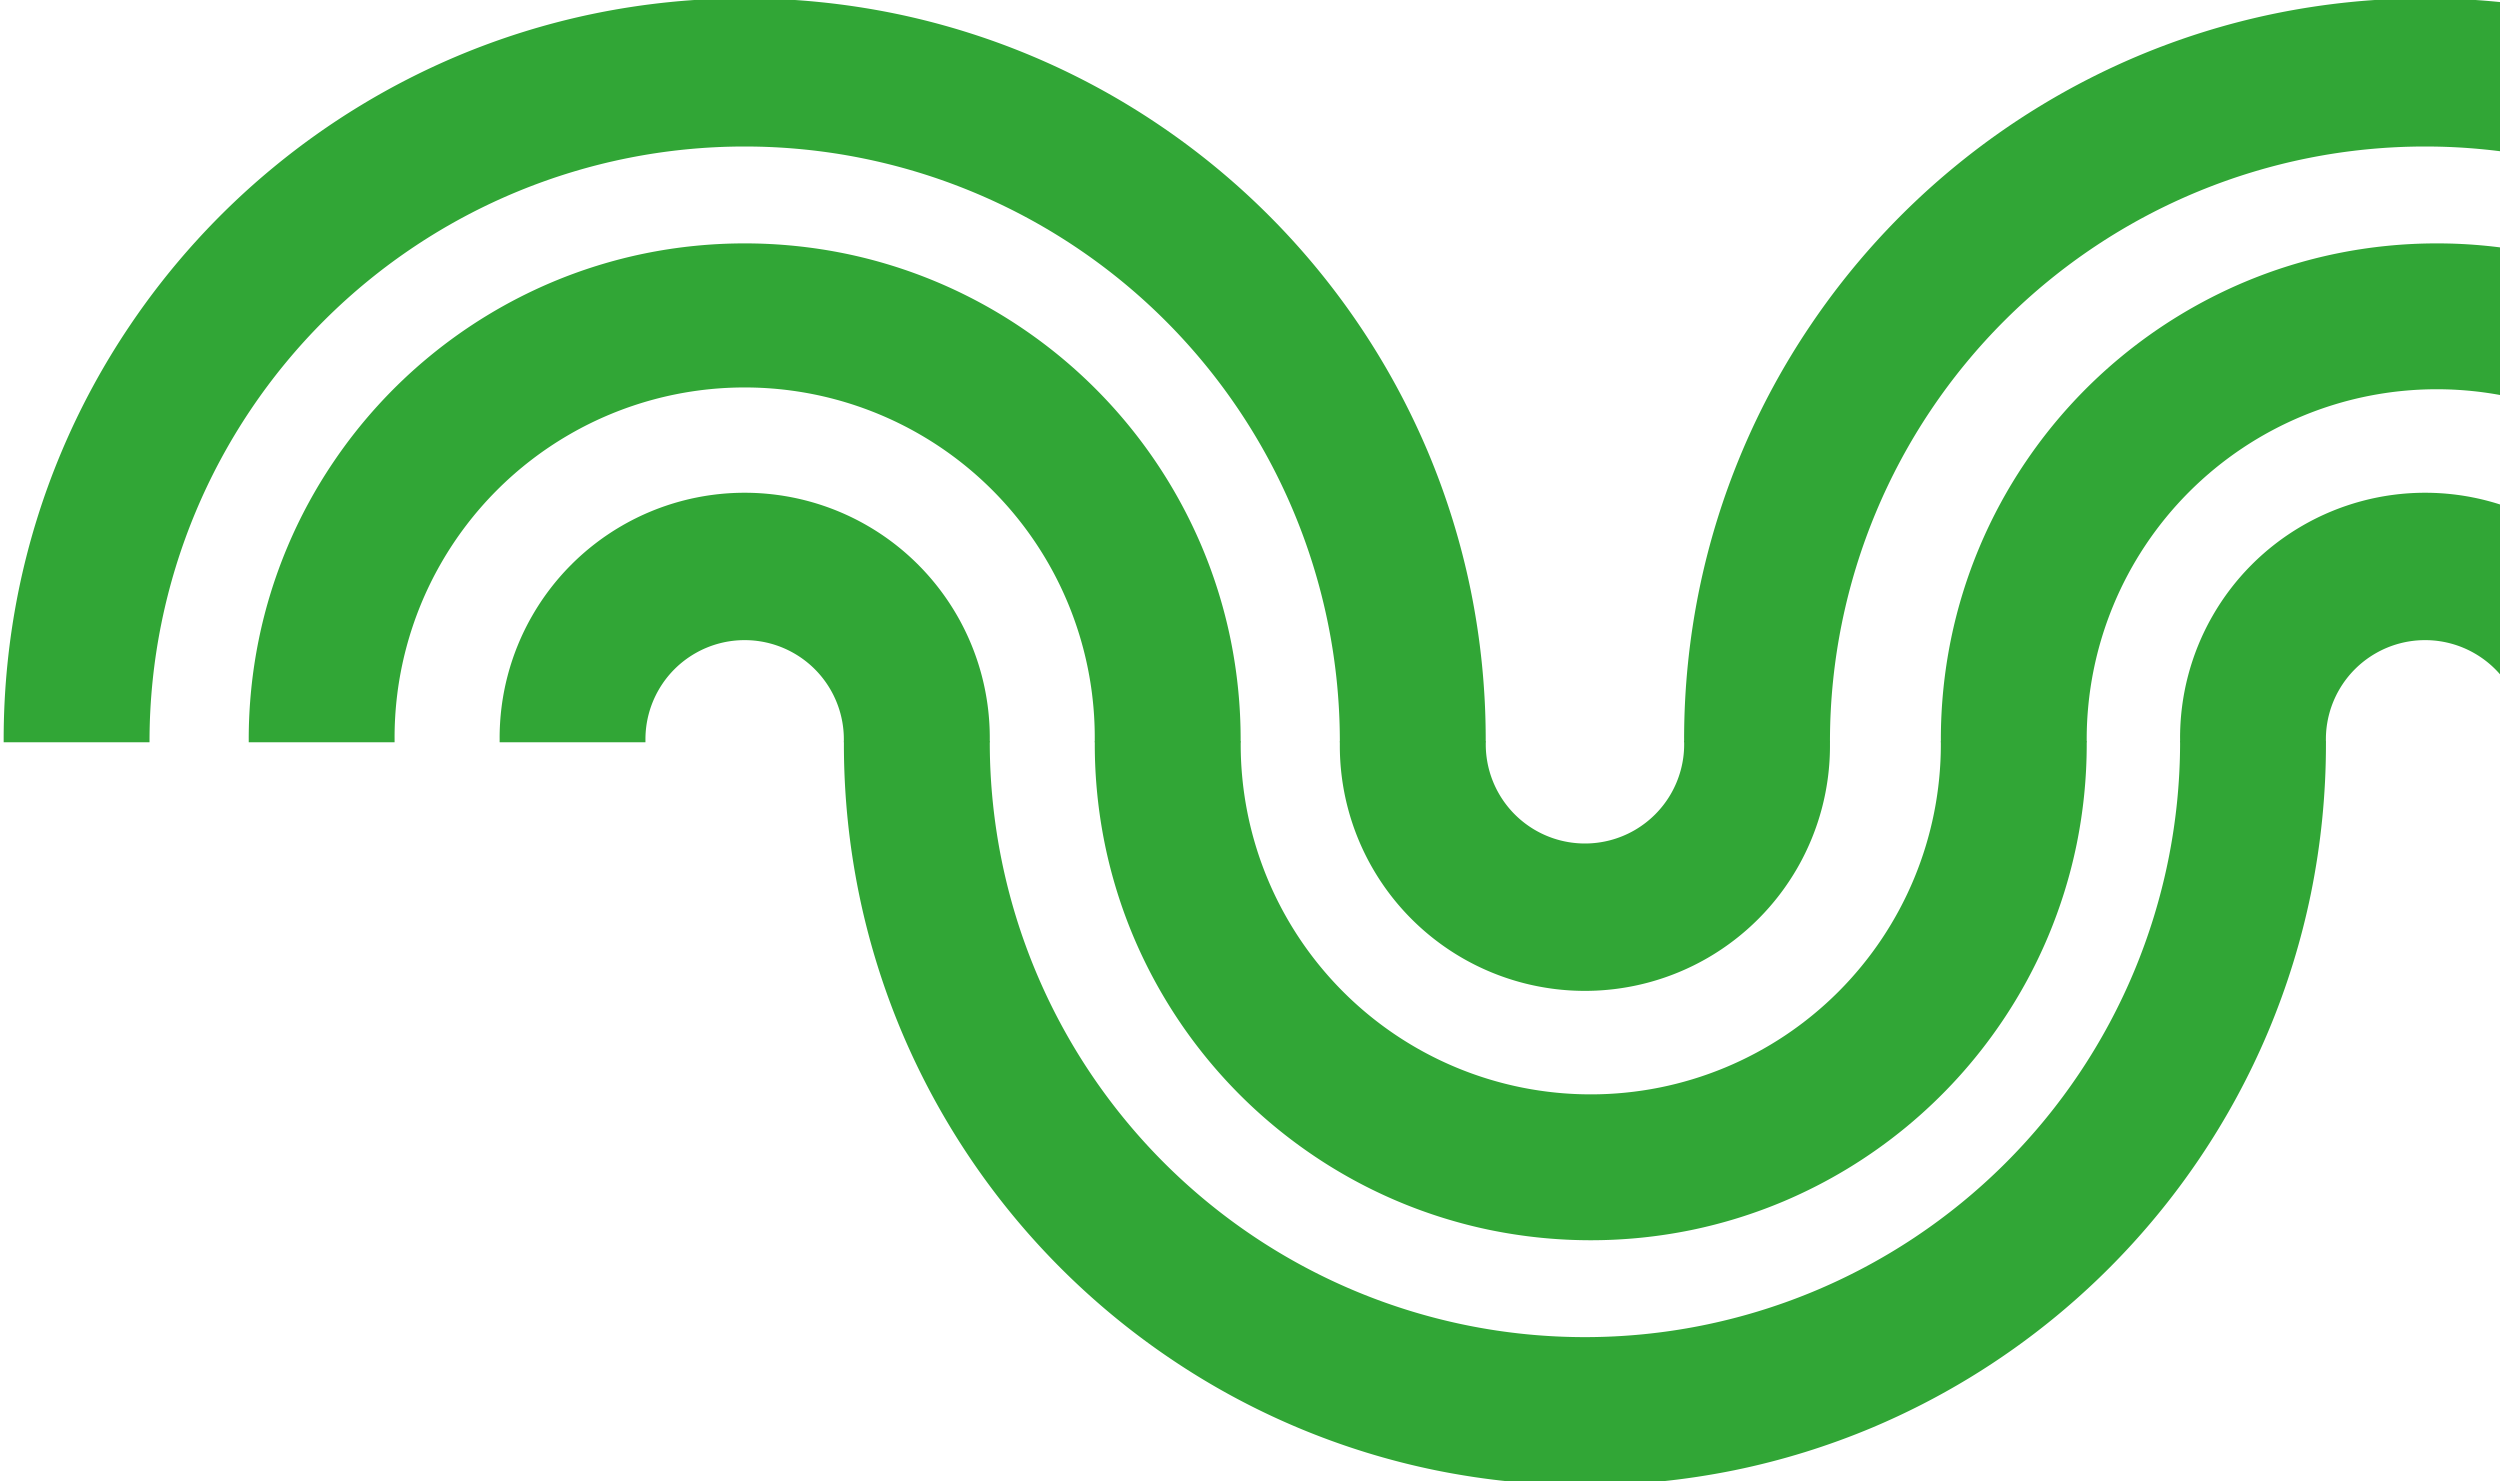<svg xmlns="http://www.w3.org/2000/svg" xmlns:xlink="http://www.w3.org/1999/xlink" width="270" height="160" viewBox="0 0 270 160">
  <defs>
    <clipPath id="clip-path">
      <rect id="Rectangle_1528" data-name="Rectangle 1528" width="270" height="160" transform="translate(-16639 -8980)" fill="#fff"/>
    </clipPath>
  </defs>
  <g id="Mask_Group_5" data-name="Mask Group 5" transform="translate(16639 8980)" clip-path="url(#clip-path)">
    <g id="Group_1459" data-name="Group 1459" transform="translate(-18041.125 -11903.51)">
      <path id="Subtraction_4" data-name="Subtraction 4" d="M69.321,80.347H53.565v-.017c0-.1,0-.2,0-.3a26.468,26.468,0,1,1,52.935,0q0,.158,0,.315H90.74c0-.1,0-.205,0-.315a10.714,10.714,0,0,0-21.428,0c0,.1,0,.21,0,.315Zm-27.1,0H26.467c0-.055,0-.11,0-.166v-.15a53.957,53.957,0,0,1,1.088-10.795,53.27,53.27,0,0,1,8.06-19.153A53.72,53.72,0,0,1,59.181,30.677a53.3,53.3,0,0,1,10.054-3.121,54.086,54.086,0,0,1,21.59,0,53.27,53.27,0,0,1,19.153,8.06,53.719,53.719,0,0,1,19.406,23.566,53.3,53.3,0,0,1,3.121,10.054,53.96,53.96,0,0,1,1.088,10.795c0,.1,0,.21,0,.315H117.838c0-.095,0-.195,0-.315a37.81,37.81,0,1,0-75.619,0c0,.106,0,.21,0,.315Zm-26.469,0H0c0-.07,0-.14,0-.21v-.105A80.624,80.624,0,0,1,1.626,63.9,79.593,79.593,0,0,1,13.668,35.285a80.263,80.263,0,0,1,35.211-29A79.624,79.624,0,0,1,63.9,1.626a80.813,80.813,0,0,1,32.258,0,79.592,79.592,0,0,1,28.617,12.042,80.262,80.262,0,0,1,29,35.211A79.63,79.63,0,0,1,158.435,63.9a80.627,80.627,0,0,1,1.626,16.129q0,.158,0,.315H144.307c0-.106,0-.209,0-.315a64.278,64.278,0,0,0-128.555,0c0,.106,0,.209,0,.315Z" transform="translate(1402.521 2923.328)" fill="#31A636"/>
      <path id="Subtraction_5" data-name="Subtraction 5" d="M69.321,80.347H53.565v-.017c0-.1,0-.2,0-.3a26.468,26.468,0,1,1,52.935,0q0,.158,0,.315H90.74c0-.1,0-.205,0-.315a10.714,10.714,0,0,0-21.428,0c0,.1,0,.21,0,.315Zm-25.839,0H27.729c0-.055,0-.11,0-.166v-.15a53.959,53.959,0,0,1,1.088-10.795,53.271,53.271,0,0,1,8.059-19.153A53.718,53.718,0,0,1,60.442,30.677,53.292,53.292,0,0,1,70.5,27.556a54.085,54.085,0,0,1,21.59,0,53.27,53.27,0,0,1,19.153,8.06,53.719,53.719,0,0,1,19.406,23.566,53.3,53.3,0,0,1,3.121,10.054,53.959,53.959,0,0,1,1.088,10.795c0,.1,0,.21,0,.315H119.1c0-.095,0-.195,0-.315a37.81,37.81,0,0,0-75.621,0c0,.106,0,.21,0,.315Zm-27.729,0H0c0-.07,0-.14,0-.21v-.105A80.624,80.624,0,0,1,1.626,63.9,79.593,79.593,0,0,1,13.668,35.285a80.263,80.263,0,0,1,35.211-29A79.624,79.624,0,0,1,63.9,1.626a80.813,80.813,0,0,1,32.258,0,79.592,79.592,0,0,1,28.617,12.042,80.262,80.262,0,0,1,29,35.211A79.63,79.63,0,0,1,158.435,63.9a80.627,80.627,0,0,1,1.626,16.129q0,.158,0,.315H144.307c0-.106,0-.209,0-.315a64.278,64.278,0,0,0-128.555,0c0,.106,0,.209,0,.315Z" transform="translate(1584.009 2923.328)" fill="#31A636"/>
      <path id="Subtraction_6" data-name="Subtraction 6" d="M69.321,80.347H53.565v-.017c0-.1,0-.2,0-.3a26.468,26.468,0,1,1,52.935,0q0,.158,0,.315H90.74c0-.1,0-.205,0-.315a10.714,10.714,0,0,0-21.428,0c0,.1,0,.21,0,.315Zm-27.728,0H25.836v-.315a53.953,53.953,0,0,1,1.088-10.795,53.268,53.268,0,0,1,8.06-19.153A53.725,53.725,0,0,1,58.552,30.677a53.3,53.3,0,0,1,10.055-3.121,54.081,54.081,0,0,1,21.589,0,53.272,53.272,0,0,1,19.153,8.06,53.722,53.722,0,0,1,19.407,23.566,53.29,53.29,0,0,1,3.121,10.054,53.952,53.952,0,0,1,1.088,10.795c0,.1,0,.21,0,.315H117.207c0-.1,0-.2,0-.315a37.808,37.808,0,1,0-75.617,0c0,.106,0,.21,0,.315Zm-25.84,0H0c0-.07,0-.14,0-.21v-.105A80.624,80.624,0,0,1,1.626,63.9,79.593,79.593,0,0,1,13.668,35.285a80.263,80.263,0,0,1,35.211-29A79.624,79.624,0,0,1,63.9,1.626a80.813,80.813,0,0,1,32.258,0,79.592,79.592,0,0,1,28.617,12.042,80.262,80.262,0,0,1,29,35.211A79.63,79.63,0,0,1,158.435,63.9a80.627,80.627,0,0,1,1.626,16.129q0,.158,0,.315H144.307c0-.106,0-.209,0-.315a64.278,64.278,0,0,0-128.555,0c0,.106,0,.209,0,.315Z" transform="translate(1653.327 3083.924) rotate(180)" fill="#31A636"/>
    </g>
  </g>
</svg>
